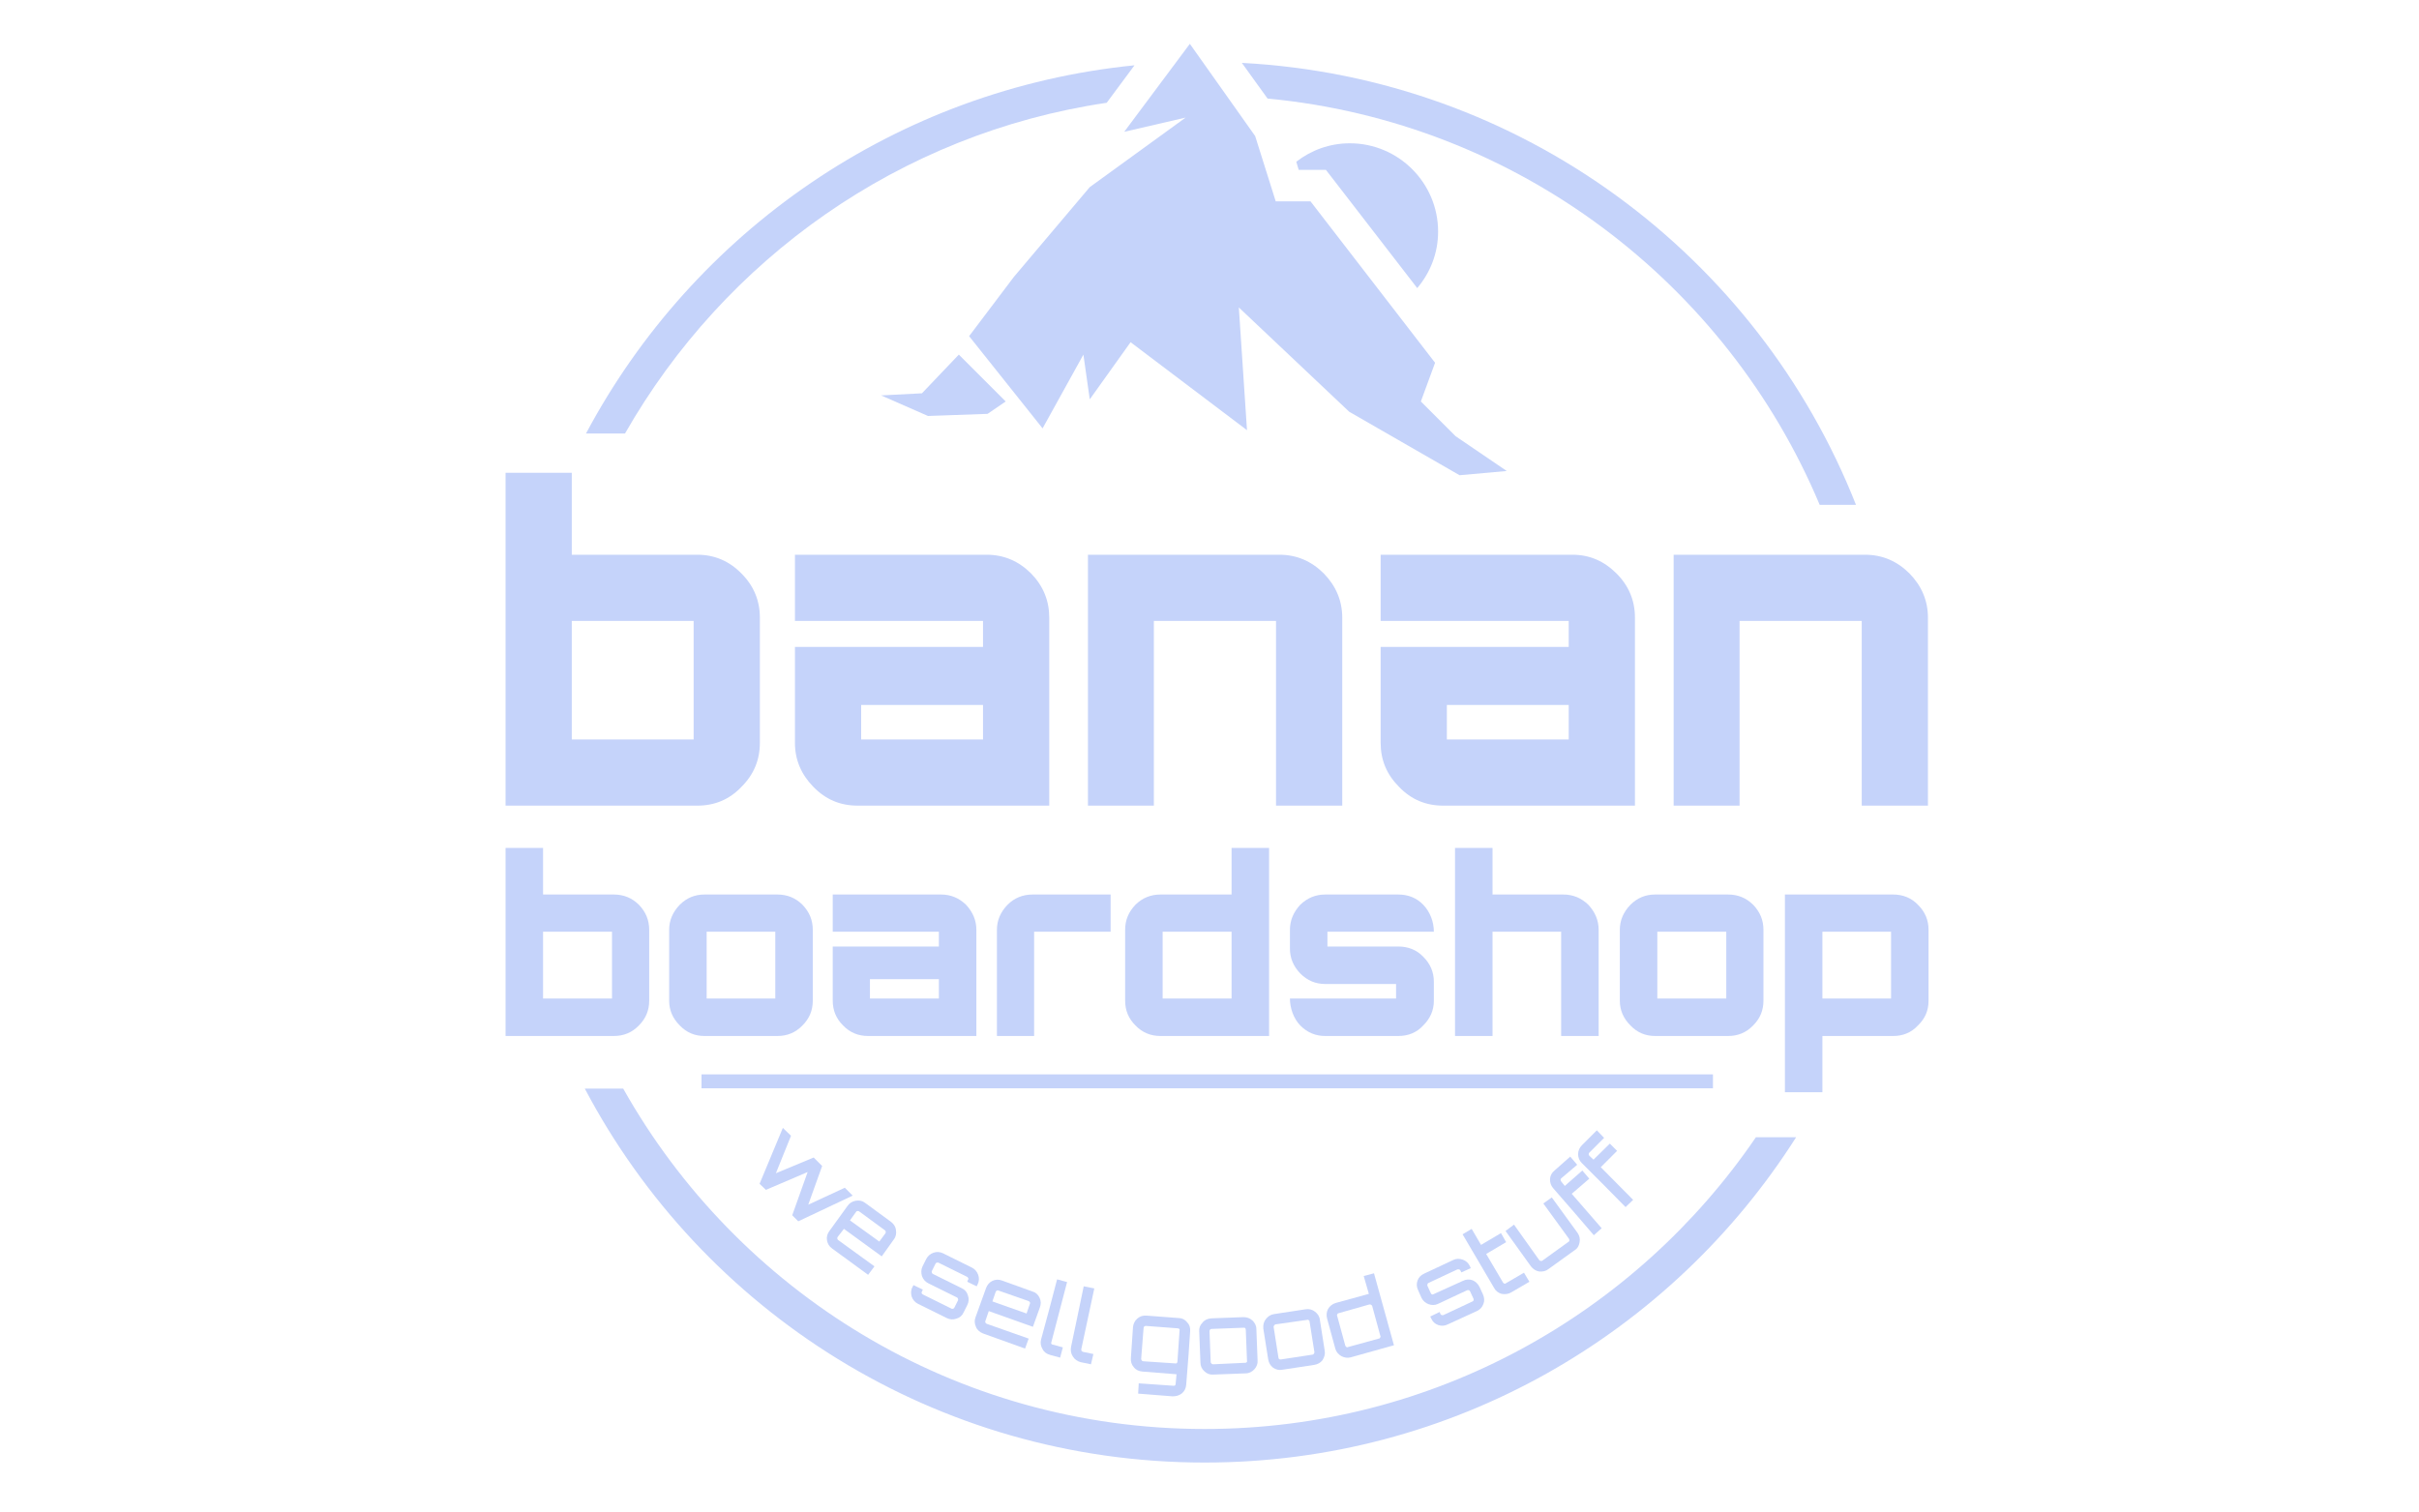 <?xml version="1.0" encoding="UTF-8"?>
<!DOCTYPE svg PUBLIC "-//W3C//DTD SVG 1.1//EN" "http://www.w3.org/Graphics/SVG/1.1/DTD/svg11.dtd">
<!-- Creator: CorelDRAW X8 -->
<svg xmlns="http://www.w3.org/2000/svg" xml:space="preserve" width="80mm" height="50mm" version="1.1" style="shape-rendering:geometricPrecision; text-rendering:geometricPrecision; image-rendering:optimizeQuality; fill-rule:evenodd; clip-rule:evenodd"
viewBox="0 0 8000 5000"
 xmlns:xlink="http://www.w3.org/1999/xlink">
 <defs>
  <style type="text/css">
   <![CDATA[
    .fil0 {fill:#C5D3FA}
   ]]>
  </style>
 </defs>
 <g id="Layer_x0020_1">
  <g id="_2278380939520">
   <path class="fil0" d="M1736 1960c-23,92 -40,187 -52,283l52 -283z"/>
   <path class="fil0" d="M3660 340l92 -124c-788,79 -1459,551 -1814,1218l129 0c329,-577 909,-993 1593,-1094z"/>
   <path class="fil0" d="M3984 4727c-826,0 -1545,-454 -1923,-1126l-127 0c388,736 1160,1237 2050,1237 823,0 1545,-429 1956,-1076l-133 0c-397,582 -1065,965 -1823,965z"/>
   <path class="fil0" d="M4107 208l85 118c825,78 1518,610 1826,1344l120 0c-324,-822 -1105,-1413 -2031,-1462z"/>
   <polygon class="fil0" points="3049,1301 2914,1308 3069,1376 3266,1369 3326,1328 3171,1173 "/>
   <polygon class="fil0" points="4334,666 4219,666 4151,450 3935,145 3718,436 3921,389 3604,619 3353,916 3205,1112 3448,1417 3583,1173 3604,1321 3739,1132 4124,1423 4097,1017 4462,1362 4827,1572 4983,1558 4814,1443 4699,1328 4746,1200 "/>
   <path class="fil0" d="M2024 3303l-228 0 0 -221 228 0 0 221zm6 -344l-234 0 0 -154 -124 0 0 622 358 0c32,0 60,-11 83,-35 23,-23 34,-50 34,-82l0 -234c0,-32 -11,-59 -34,-83 -23,-23 -51,-34 -83,-34z"/>
   <path class="fil0" d="M2564 3303l-227 0 0 -221 227 0 0 221zm7 -344l-241 0c-32,0 -59,11 -82,34 -23,24 -35,51 -35,83l0 234c0,32 12,59 35,82 23,24 50,35 82,35l241 0c32,0 60,-11 83,-35 23,-23 34,-50 34,-82l0 -234c0,-32 -11,-59 -34,-83 -23,-23 -51,-34 -83,-34z"/>
   <path class="fil0" d="M3105 3303l-228 0 0 -64 228 0 0 64zm7 -344l-358 0 0 123 351 0 0 49 -351 0 0 179c0,32 11,59 34,82 23,24 51,35 83,35l358 0 0 -351c0,-32 -12,-59 -34,-83 -24,-23 -51,-34 -83,-34z"/>
   <path class="fil0" d="M3332 2993c-23,24 -35,51 -35,83l0 351 123 0 0 -345 253 0 0 -123 -258 0c-32,0 -60,11 -83,34z"/>
   <path class="fil0" d="M4073 3303l-228 0 0 -221 228 0 0 221zm0 -344l-235 0c-32,0 -60,11 -83,34 -23,24 -34,51 -34,83l0 234c0,32 11,59 34,82 23,24 51,35 83,35l359 0 0 -622 -124 0 0 154z"/>
   <path class="fil0" d="M4742 3082c0,-32 -12,-65 -35,-89 -22,-23 -50,-34 -83,-34l-241 0c-32,0 -59,11 -83,34 -22,24 -34,51 -34,83l0 62c0,32 12,59 34,82 24,24 51,35 83,35l234 0 0 48 -351 0c0,32 12,66 34,89 24,24 51,35 83,35l241 0c33,0 61,-11 83,-35 23,-23 35,-50 35,-82l0 -62c0,-33 -12,-60 -35,-83 -22,-23 -50,-34 -83,-34l-234 0 0 -49 352 0z"/>
   <path class="fil0" d="M6254 3303l-227 0 0 -221 227 0 0 221zm89 -310c-22,-23 -50,-34 -82,-34l-358 0 0 654 124 0 0 -186 234 0c32,0 60,-11 82,-35 24,-23 35,-50 35,-82l0 -234c0,-32 -11,-59 -35,-83z"/>
   <path class="fil0" d="M5170 2959l-234 0 0 -154 -124 0 0 622 124 0 0 -345 227 0 0 345 124 0 0 -351c0,-32 -12,-59 -34,-83 -24,-23 -51,-34 -83,-34z"/>
   <path class="fil0" d="M5709 3303l-228 0 0 -221 228 0 0 221zm6 -344l-241 0c-32,0 -59,11 -82,34 -23,24 -35,51 -35,83l0 234c0,32 12,59 35,82 23,24 50,35 82,35l241 0c32,0 60,-11 83,-35 23,-23 34,-50 34,-82l0 -234c0,-32 -11,-59 -34,-83 -23,-23 -51,-34 -83,-34z"/>
   <polygon class="fil0" points="2794,3929 2673,3985 2719,3857 2691,3829 2566,3881 2616,3757 2589,3731 2512,3916 2532,3935 2532,3935 2533,3936 2671,3877 2620,4020 2640,4040 2820,3955 "/>
   <path class="fil0" d="M2928 4080l-20 27 -97 -70 20 -28c1,-2 3,-3 5,-3 2,0 3,0 5,1l86 63c1,1 2,2 2,4 1,2 0,4 -1,6zm-67 -101c-9,-7 -19,-9 -31,-7 -11,2 -20,7 -27,17l-60 83c-7,9 -10,20 -8,31 2,11 7,20 17,27l119 87 21 -28 -120 -87c-2,-1 -2,-3 -3,-5 0,-2 0,-3 1,-5l21 -27 125 91 40 -56c7,-9 9,-20 7,-31 -1,-11 -7,-20 -16,-27l-86 -63z"/>
   <path class="fil0" d="M3180 4261l-95 -47c-1,-1 -3,-2 -3,-4 -1,-2 -1,-4 0,-6l12 -24c1,-2 2,-3 4,-3 2,-1 4,-1 6,0l95 47c1,1 2,2 3,4 1,2 1,4 -1,6l-2 6 31 15 3 -6c5,-10 6,-21 2,-32 -4,-11 -11,-19 -21,-24l-95 -47c-10,-5 -21,-6 -32,-2 -11,4 -19,11 -24,21l-12 24c-5,10 -5,21 -2,32 4,11 11,19 21,24l95 47c1,1 3,2 3,4 1,2 1,4 0,6l-12 24c-1,1 -2,3 -4,3 -2,1 -4,1 -5,0l-95 -47c-2,-1 -3,-3 -4,-4 0,-2 0,-4 1,-6l3 -6 -31 -15 -3 6c-6,10 -6,21 -3,32 4,11 11,19 21,24l95 47c10,5 21,6 32,2 11,-3 19,-10 24,-21l12 -24c5,-10 6,-21 2,-32 -3,-11 -10,-19 -21,-24z"/>
   <path class="fil0" d="M3395 4345l-113 -40 11 -32c1,-2 2,-3 4,-4 2,-1 3,-1 5,0l100 35c2,1 3,2 4,4 1,2 1,3 0,5l-11 32zm19 -73l-100 -36c-11,-4 -21,-4 -32,1 -10,5 -17,13 -21,24l-35 97c-4,11 -3,21 2,32 4,10 13,17 23,21l139 50 12 -33 -139 -49c-2,-1 -3,-2 -4,-4 -1,-2 -1,-4 0,-6l11 -32 146 52 23 -64c4,-11 4,-22 -1,-32 -5,-11 -13,-18 -24,-21z"/>
   <path class="fil0" d="M3496 4232l-26 99 -27 100c-3,11 -1,22 5,32 5,10 14,16 25,19l33 9 9 -34 -33 -9c-2,0 -4,-1 -5,-3 -1,-2 -1,-3 0,-5l52 -199 -33 -9z"/>
   <path class="fil0" d="M3584 4255l-21 101 -21 100c-2,11 0,22 6,31 6,10 15,16 26,19l34 7 8 -34 -34 -7c-2,-1 -4,-2 -5,-3 -1,-2 -1,-4 -1,-6l43 -201 -35 -7z"/>
   <path class="fil0" d="M3894 4504c0,2 -1,3 -2,5 -2,1 -4,2 -6,1l-105 -7c-2,0 -4,-1 -5,-3 -1,-1 -2,-3 -2,-5l8 -102c0,-2 1,-4 2,-5 2,-1 3,-2 5,-2l106 8c2,0 3,1 5,2 1,2 2,4 1,5l-7 103zm4 -144l-106 -8c-12,-1 -22,2 -31,10 -8,7 -13,17 -14,28l-7 102c-1,12 2,22 10,31 7,9 17,13 28,14l113 9 -3 32c0,2 -1,3 -2,5 -2,1 -3,1 -5,1l-115 -8 -2 34 114 9c12,0 22,-3 31,-10 9,-8 13,-17 14,-29l8 -102 0 -1 5 -73c1,-12 -2,-22 -10,-30 -7,-9 -17,-14 -28,-14z"/>
   <path class="fil0" d="M4123 4506c-2,2 -3,2 -5,2l-106 5c-2,0 -4,-1 -5,-2 -2,-2 -3,-3 -3,-5l-4 -103c0,-2 1,-3 2,-5 1,-1 3,-2 5,-2l106 -4c2,0 3,0 5,1 1,2 2,3 2,6l4 102c1,2 0,4 -1,5zm19 -138c-9,-8 -19,-11 -30,-11l-106 4c-12,1 -22,5 -29,14 -8,8 -12,18 -11,29l4 103c0,12 5,22 13,29 8,8 18,12 30,11l106 -4c12,0 21,-5 29,-13 8,-9 12,-19 11,-30l-4 -103c0,-12 -5,-21 -13,-29z"/>
   <path class="fil0" d="M4345 4478c-1,2 -2,3 -4,3l-105 16c-2,0 -4,0 -5,-1 -2,-1 -3,-3 -3,-5l-16 -102c0,-1 1,-3 2,-5 1,-1 2,-2 4,-3l105 -15c2,-1 4,0 5,1 2,1 3,2 3,5l16 101c0,2 -1,4 -2,5zm4 -139c-9,-7 -20,-10 -31,-8l-105 16c-12,2 -20,8 -27,17 -7,9 -9,19 -8,31l16 101c2,12 7,21 16,28 10,7 20,9 31,7l105 -16c12,-2 21,-7 28,-16 6,-10 9,-20 7,-31l-16 -102c-1,-11 -7,-20 -16,-27z"/>
   <path class="fil0" d="M4564 4425c0,1 -2,3 -4,3l-102 28c-2,1 -3,1 -5,0 -2,-1 -3,-3 -4,-5l-27 -99c-1,-2 0,-3 1,-5 1,-2 2,-3 4,-3l102 -29c2,0 4,0 5,1 2,1 3,2 4,4l27 99c1,2 1,4 -1,6zm-54 -204l17 59 -109 30c-11,3 -20,10 -26,20 -5,10 -6,20 -3,32l27 99c3,11 10,19 20,25 10,5 20,7 31,4l143 -40 -66 -238 -34 9z"/>
   <path class="fil0" d="M4893 4257c-5,-10 -13,-18 -23,-22 -11,-4 -22,-3 -32,2l-97 44c-1,1 -3,1 -5,1 -2,-1 -3,-2 -4,-4l-11 -24c-1,-2 -1,-4 0,-6 0,-2 1,-3 3,-4l96 -45c2,0 4,0 6,0 1,1 3,2 4,4l3 6 31 -14 -3 -7c-5,-10 -12,-17 -23,-21 -11,-4 -22,-4 -32,1l-96 45c-11,5 -18,12 -22,23 -4,11 -3,22 2,32l11 25c5,10 13,17 23,21 11,4 22,4 32,-1l96 -45c2,0 4,-1 6,0 2,1 3,2 4,4l11 24c1,2 1,4 0,6 0,1 -2,3 -3,3l-96 45c-2,1 -4,1 -6,0 -2,0 -3,-1 -4,-3l-3 -7 -31 15 3 6c5,11 12,18 23,22 11,4 22,3 32,-2l96 -44c11,-5 18,-13 22,-24 4,-10 3,-21 -2,-32l-11 -24z"/>
   <path class="fil0" d="M4980 4245c-1,1 -3,2 -5,1 -2,-1 -3,-2 -4,-3l-56 -95 66 -39 -17 -30 -66 39 -31 -53 -30 18 104 177c5,10 14,17 25,20 11,2 22,1 32,-5l60 -35 -18 -30 -60 35z"/>
   <path class="fil0" d="M5132 3961l-28 20 85 117c1,2 1,4 1,6 0,2 -1,3 -3,4l-86 62c-1,1 -3,2 -5,1 -2,0 -4,-1 -5,-2l-84 -118 -28 21 84 117c7,9 16,15 27,17 12,1 22,-1 31,-8l86 -62c10,-6 15,-15 17,-27 2,-11 0,-21 -7,-31l-85 -117z"/>
   <path class="fil0" d="M5256 3899l-23 -27 -58 51 -12 -15c-1,-2 -2,-3 -2,-5 0,-2 1,-4 2,-5l53 -45 -23 -27 -52 46c-9,7 -14,17 -15,28 0,12 3,22 11,31l67 77 67 78 26 -23 -99 -114 58 -50z"/>
   <path class="fil0" d="M5348 3807l-24 -24 -54 53 -14 -13c-1,-2 -2,-3 -2,-5 0,-2 1,-4 2,-5l49 -49 -24 -25 -49 49c-8,8 -13,18 -13,30 0,11 4,21 12,29l73 73 72 73 25 -24 -107 -108 54 -54z"/>
   <polygon class="fil0" points="2320,3600 5665,3600 5665,3554 2320,3554 "/>
   <path class="fil0" d="M4385 562l31 40 271 351c43,-51 69,-115 69,-187 0,-161 -131,-292 -292,-292 -67,0 -128,23 -177,61l8 27 90 0z"/>
   <path class="fil0" d="M2294 2446l-403 0 0 -392 403 0 0 392zm219 11l0 -414c0,-56 -20,-105 -61,-146 -40,-41 -89,-62 -146,-62l-415 0 0 -271 -219 0 0 1101 634 0c57,0 106,-20 146,-62 41,-41 61,-89 61,-146z"/>
   <path class="fil0" d="M3816 2054l404 0 0 611 219 0 0 -622c0,-56 -21,-105 -61,-146 -41,-41 -90,-62 -147,-62l-633 0 0 830 218 0 0 -611z"/>
   <path class="fil0" d="M6315 1897c-41,-41 -90,-62 -147,-62l-633 0 0 830 218 0 0 -611 404 0 0 611 219 0 0 -622c0,-56 -21,-105 -61,-146z"/>
   <path class="fil0" d="M5188 2446l-403 0 0 -114 403 0 0 114zm-622 -392l622 0 0 86 -622 0 0 317c0,57 20,105 61,146 40,42 89,62 146,62l634 0 0 -622c0,-56 -20,-105 -61,-146 -41,-41 -89,-62 -146,-62l-634 0 0 219z"/>
   <path class="fil0" d="M2848 2332l403 0 0 114 -403 0 0 -114zm-11 333l633 0 0 -622c0,-56 -20,-105 -60,-146 -41,-41 -90,-62 -147,-62l-634 0 0 219 622 0 0 86 -622 0 0 317c0,57 21,105 61,146 41,42 89,62 147,62z"/>
  </g>
 </g>
</svg>
